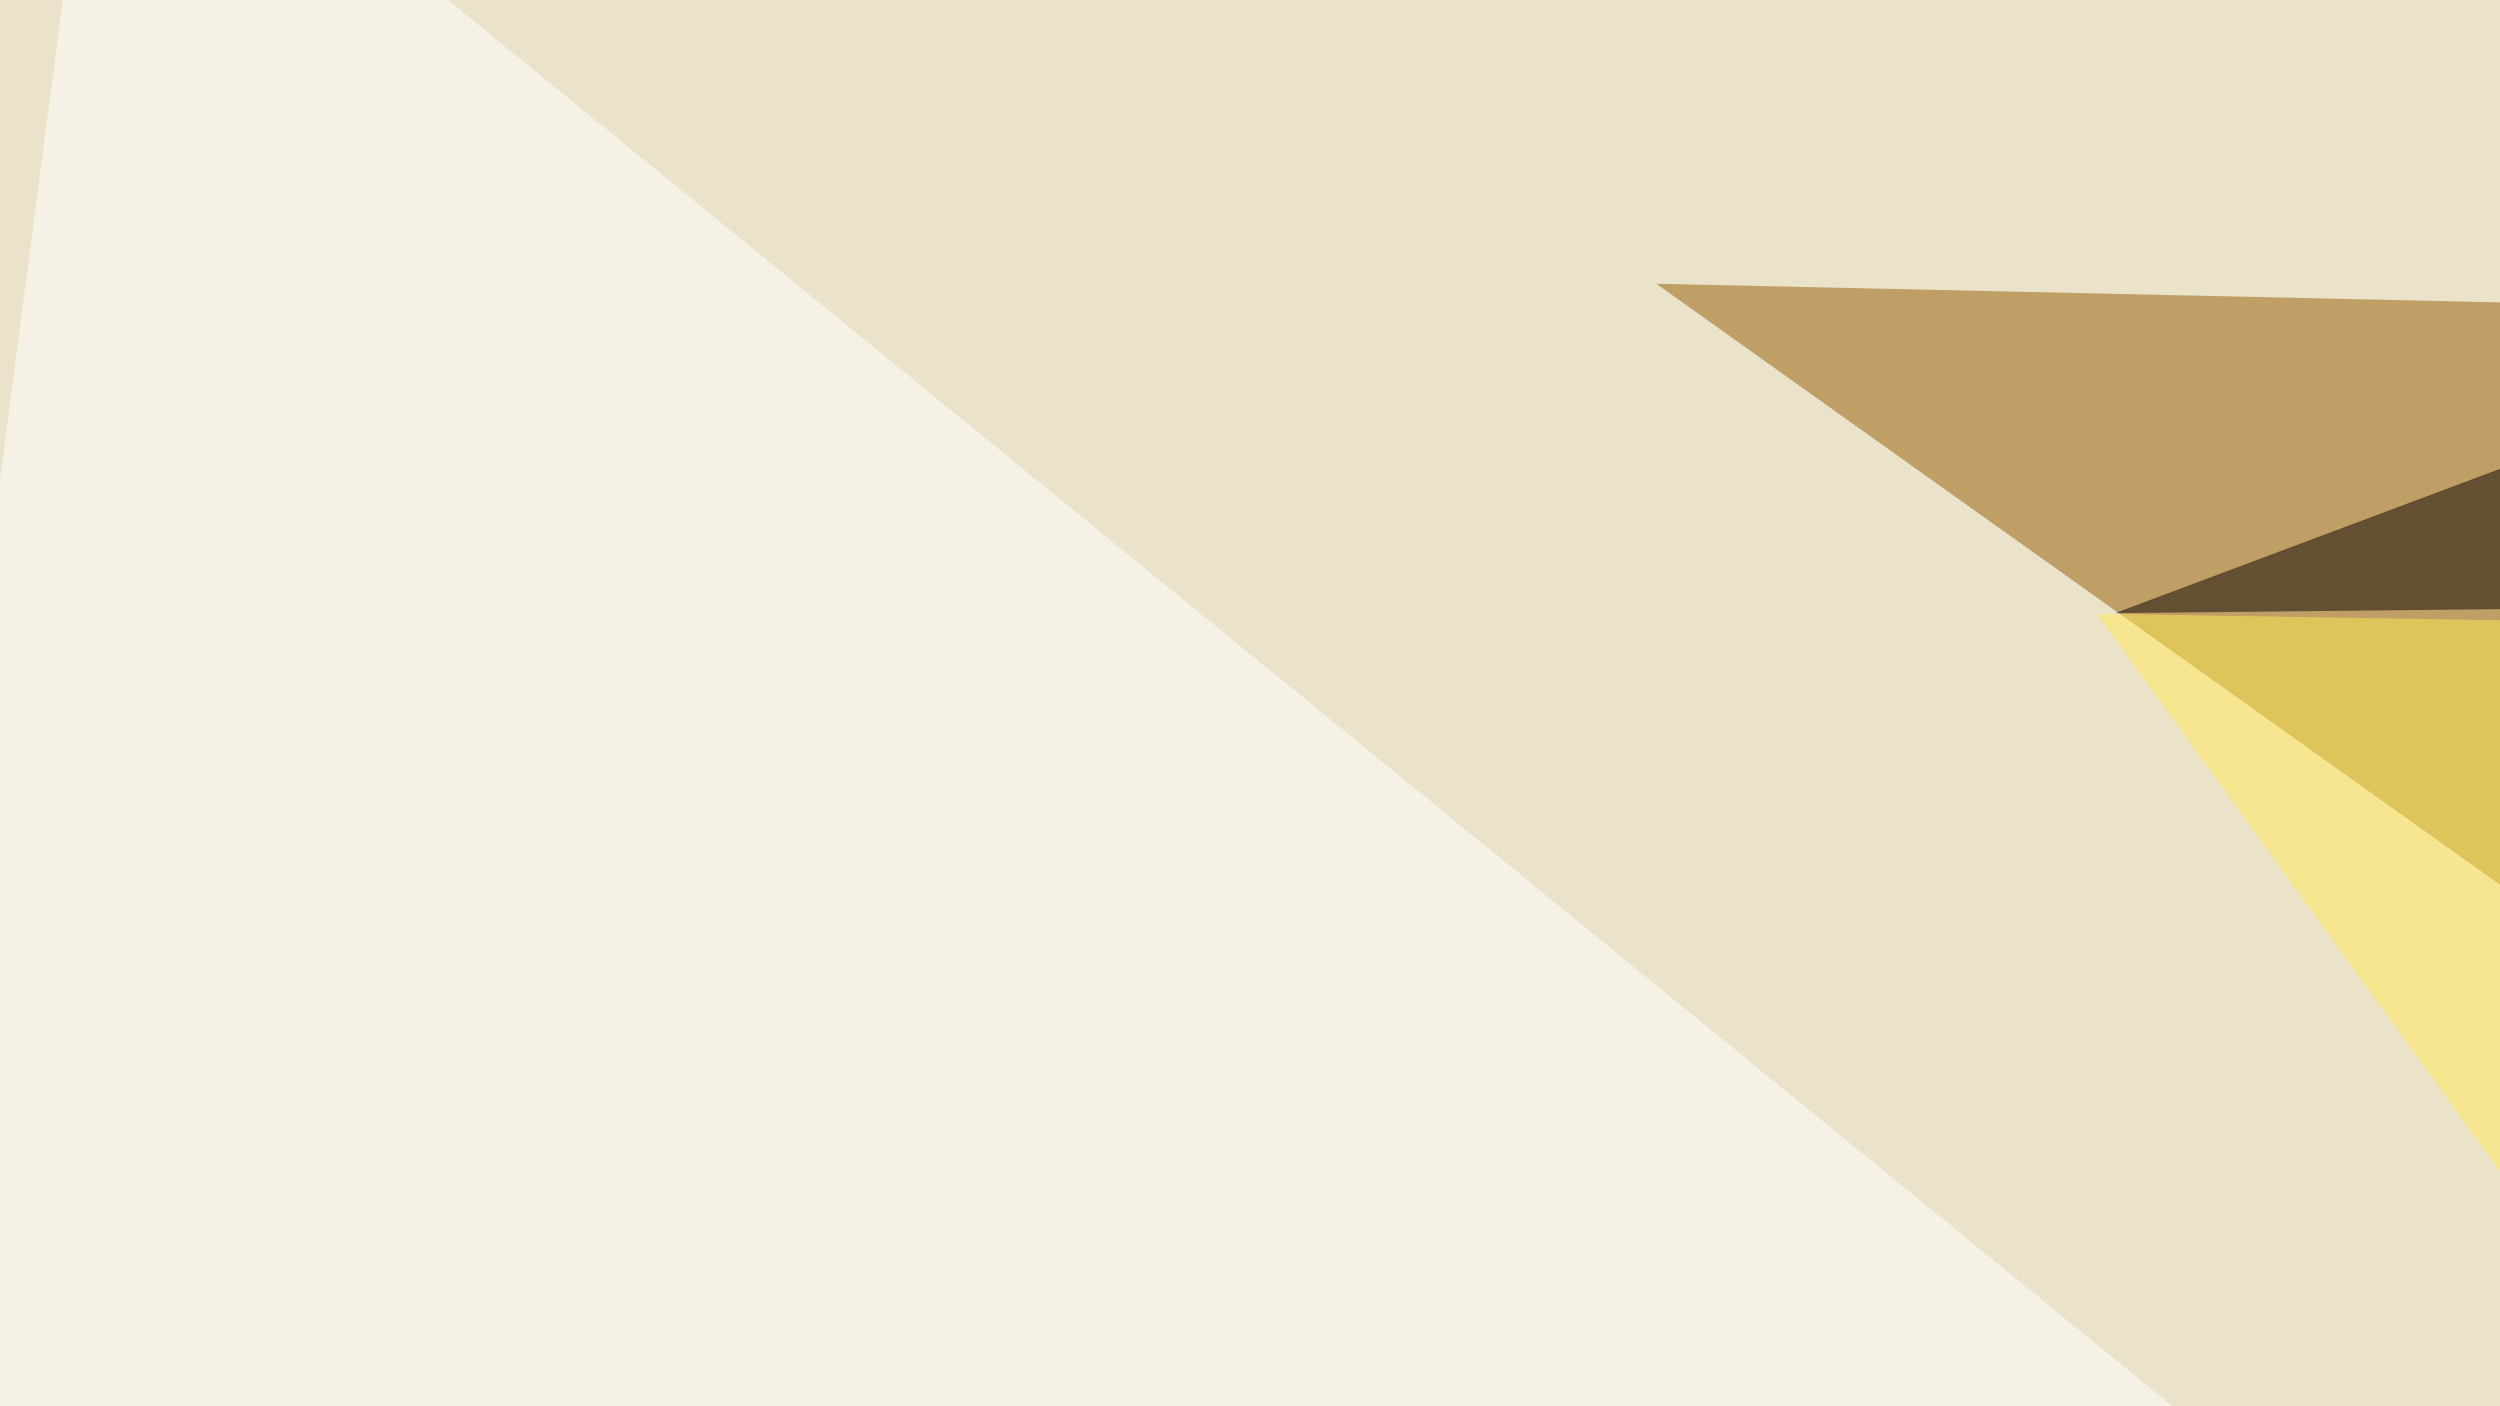 <svg xmlns="http://www.w3.org/2000/svg" width="400" height="225" ><filter id="a"><feGaussianBlur stdDeviation="55"/></filter><rect width="100%" height="100%" fill="#eae3ca"/><g filter="url(#a)"><g fill-opacity=".5"><path fill="#955c00" d="M663.6 54.2l-123 187.5L265 45.4z"/><path fill="#080100" d="M479 45.4L338.4 98.1l281.2-2.9z"/><path fill="#fff" d="M619.6 446.8l-665-23.5L16-45.4z"/><path fill="#ffeb55" d="M695.8 104l-208 205L335.4 98.2z"/></g></g></svg>